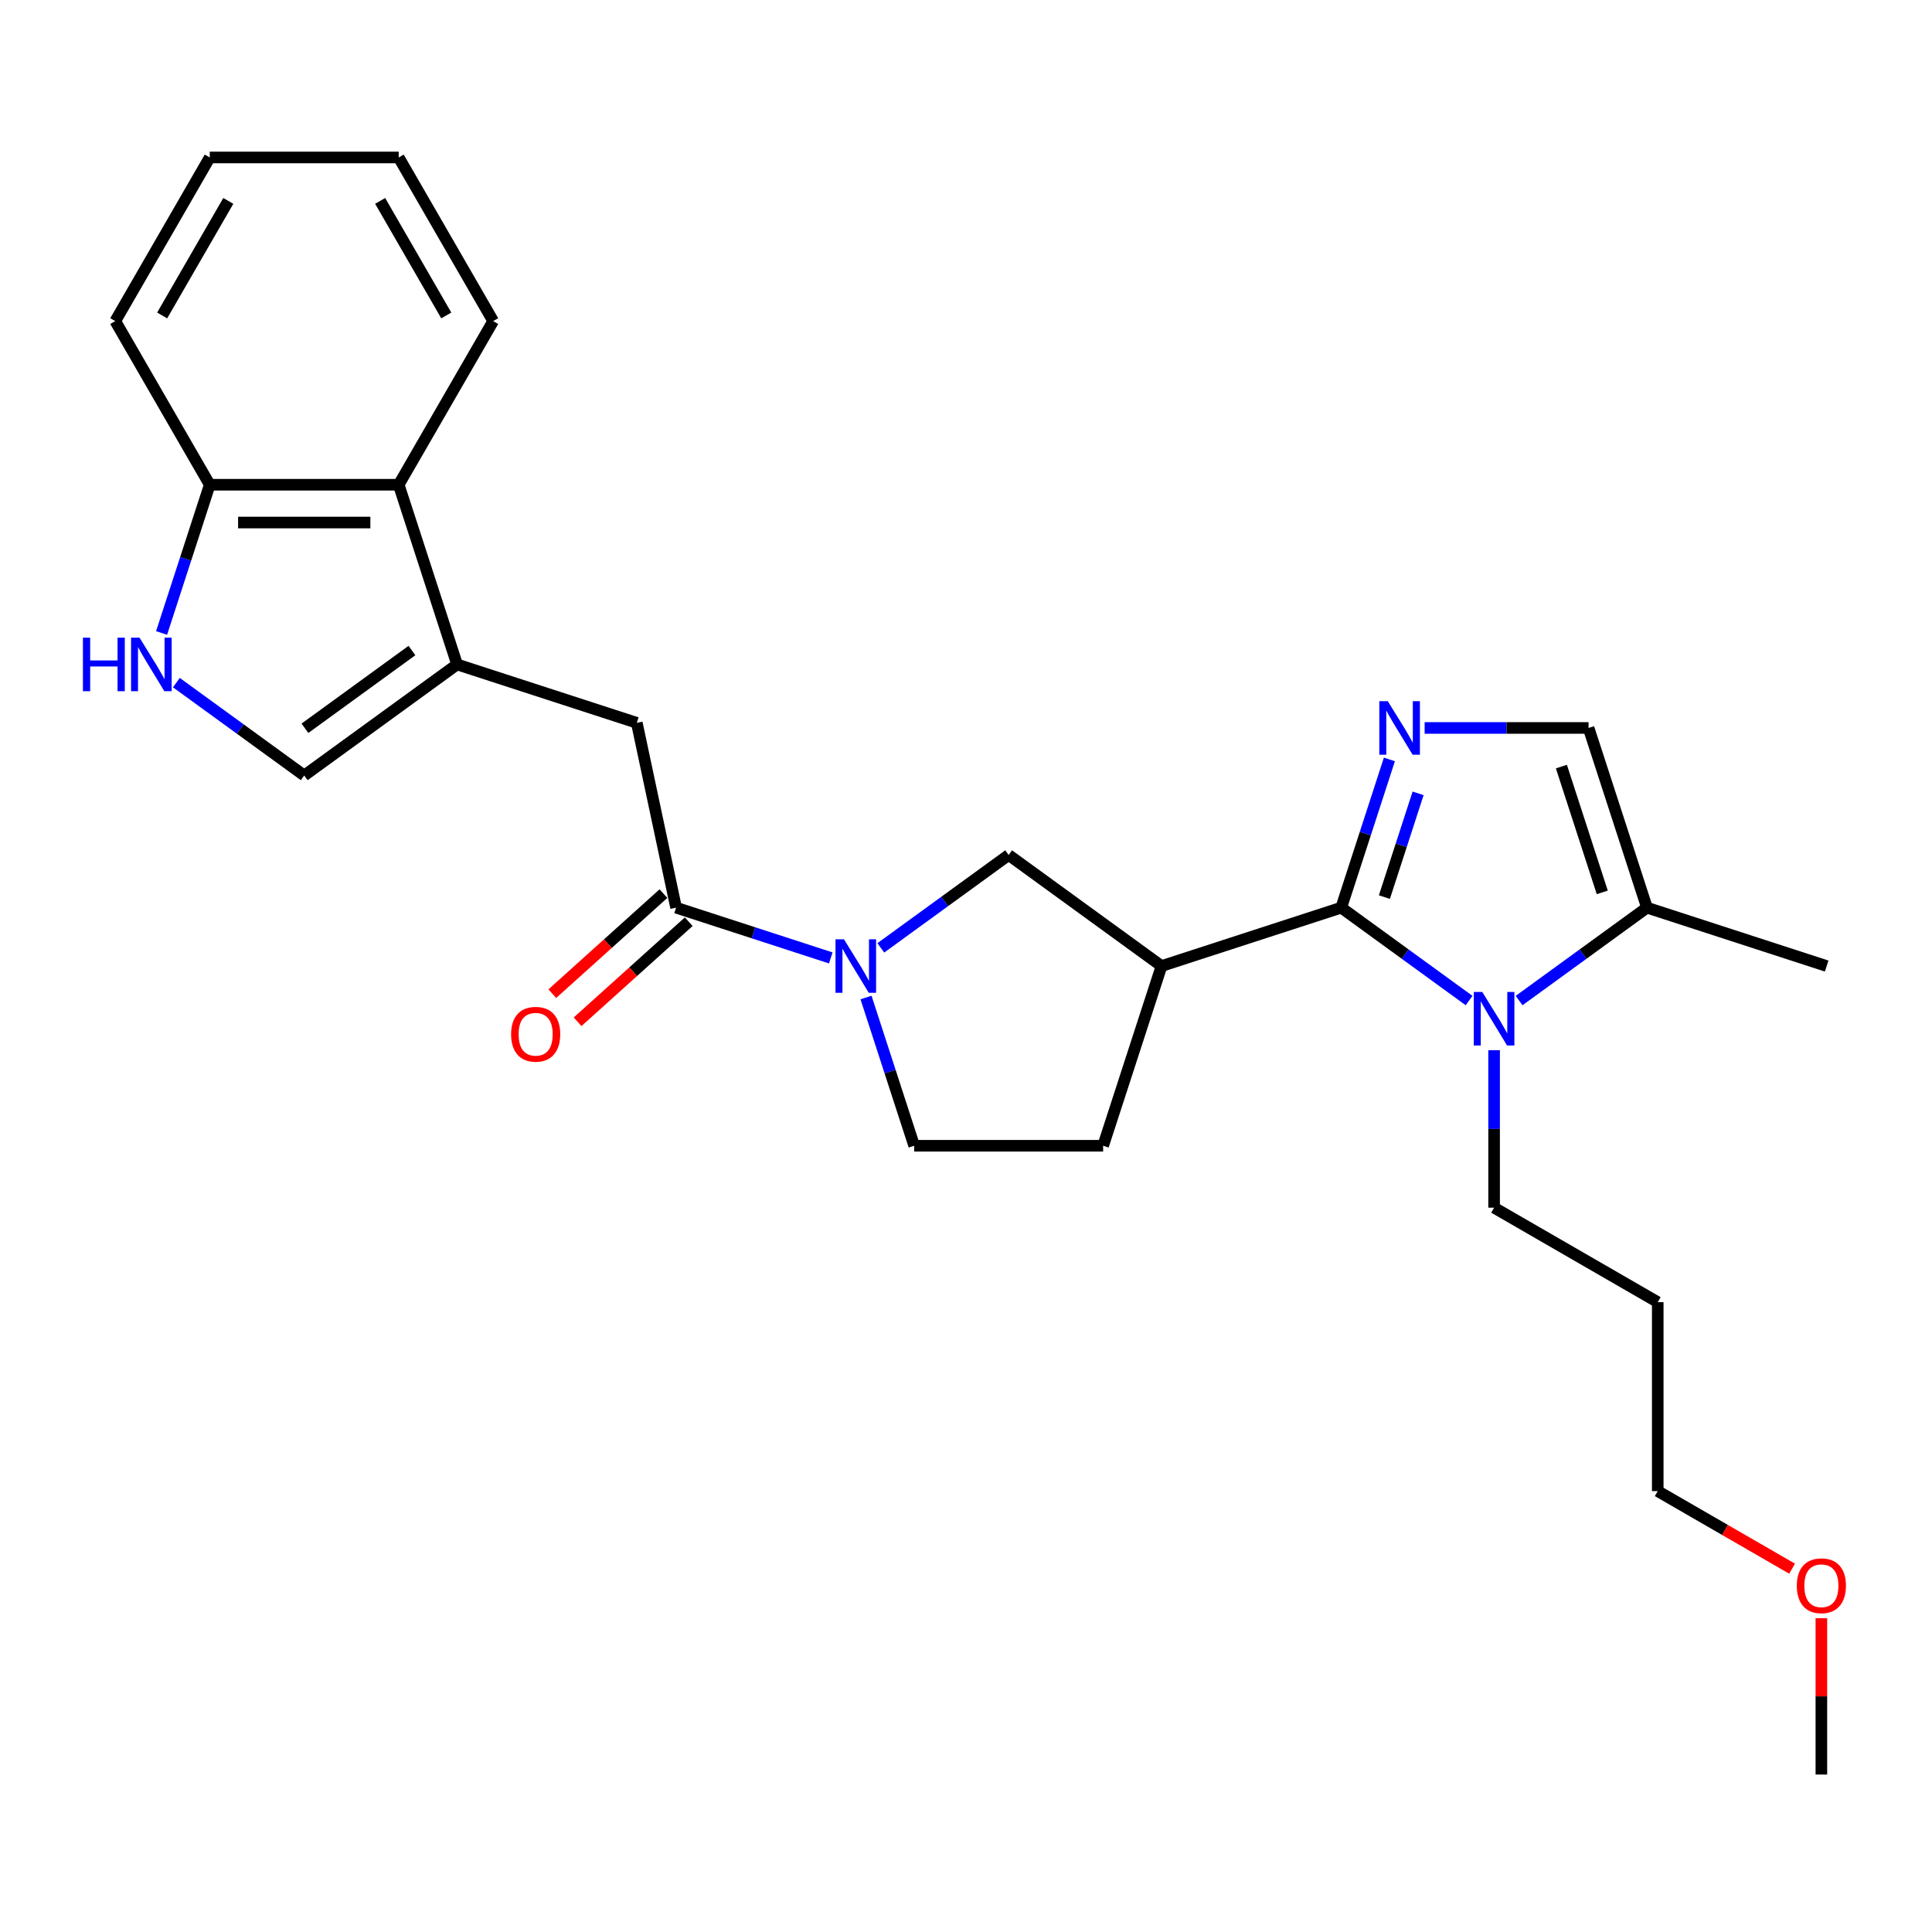 <?xml version='1.0' encoding='iso-8859-1'?>
<svg version='1.1' baseProfile='full'
              xmlns='http://www.w3.org/2000/svg'
                      xmlns:rdkit='http://www.rdkit.org/xml'
                      xmlns:xlink='http://www.w3.org/1999/xlink'
                  xml:space='preserve'
width='1000px' height='1000px' viewBox='0 0 1000 1000'>
<!-- END OF HEADER -->
<rect style='opacity:1.0;fill:#FFFFFF;stroke:none' width='1000' height='1000' x='0' y='0'> </rect>
<path class='bond-0' d='M 694.219,469.803 L 706.683,431.442' style='fill:none;fill-rule:evenodd;stroke:#000000;stroke-width:6px;stroke-linecap:butt;stroke-linejoin:miter;stroke-opacity:1' />
<path class='bond-0' d='M 706.683,431.442 L 719.147,393.081' style='fill:none;fill-rule:evenodd;stroke:#0000FF;stroke-width:6px;stroke-linecap:butt;stroke-linejoin:miter;stroke-opacity:1' />
<path class='bond-0' d='M 716.561,464.339 L 725.286,437.486' style='fill:none;fill-rule:evenodd;stroke:#000000;stroke-width:6px;stroke-linecap:butt;stroke-linejoin:miter;stroke-opacity:1' />
<path class='bond-0' d='M 725.286,437.486 L 734.011,410.634' style='fill:none;fill-rule:evenodd;stroke:#0000FF;stroke-width:6px;stroke-linecap:butt;stroke-linejoin:miter;stroke-opacity:1' />
<path class='bond-1' d='M 694.219,469.803 L 727.306,493.842' style='fill:none;fill-rule:evenodd;stroke:#000000;stroke-width:6px;stroke-linecap:butt;stroke-linejoin:miter;stroke-opacity:1' />
<path class='bond-1' d='M 727.306,493.842 L 760.394,517.882' style='fill:none;fill-rule:evenodd;stroke:#0000FF;stroke-width:6px;stroke-linecap:butt;stroke-linejoin:miter;stroke-opacity:1' />
<path class='bond-2' d='M 694.219,469.803 L 601.203,500.025' style='fill:none;fill-rule:evenodd;stroke:#000000;stroke-width:6px;stroke-linecap:butt;stroke-linejoin:miter;stroke-opacity:1' />
<path class='bond-7' d='M 737.39,376.787 L 779.817,376.787' style='fill:none;fill-rule:evenodd;stroke:#0000FF;stroke-width:6px;stroke-linecap:butt;stroke-linejoin:miter;stroke-opacity:1' />
<path class='bond-7' d='M 779.817,376.787 L 822.244,376.787' style='fill:none;fill-rule:evenodd;stroke:#000000;stroke-width:6px;stroke-linecap:butt;stroke-linejoin:miter;stroke-opacity:1' />
<path class='bond-8' d='M 786.292,517.882 L 819.379,493.842' style='fill:none;fill-rule:evenodd;stroke:#0000FF;stroke-width:6px;stroke-linecap:butt;stroke-linejoin:miter;stroke-opacity:1' />
<path class='bond-8' d='M 819.379,493.842 L 852.467,469.803' style='fill:none;fill-rule:evenodd;stroke:#000000;stroke-width:6px;stroke-linecap:butt;stroke-linejoin:miter;stroke-opacity:1' />
<path class='bond-17' d='M 773.343,543.584 L 773.343,584.338' style='fill:none;fill-rule:evenodd;stroke:#0000FF;stroke-width:6px;stroke-linecap:butt;stroke-linejoin:miter;stroke-opacity:1' />
<path class='bond-17' d='M 773.343,584.338 L 773.343,625.092' style='fill:none;fill-rule:evenodd;stroke:#000000;stroke-width:6px;stroke-linecap:butt;stroke-linejoin:miter;stroke-opacity:1' />
<path class='bond-10' d='M 601.203,500.025 L 522.079,442.539' style='fill:none;fill-rule:evenodd;stroke:#000000;stroke-width:6px;stroke-linecap:butt;stroke-linejoin:miter;stroke-opacity:1' />
<path class='bond-15' d='M 601.203,500.025 L 570.981,593.041' style='fill:none;fill-rule:evenodd;stroke:#000000;stroke-width:6px;stroke-linecap:butt;stroke-linejoin:miter;stroke-opacity:1' />
<path class='bond-3' d='M 455.905,490.617 L 488.992,466.578' style='fill:none;fill-rule:evenodd;stroke:#0000FF;stroke-width:6px;stroke-linecap:butt;stroke-linejoin:miter;stroke-opacity:1' />
<path class='bond-3' d='M 488.992,466.578 L 522.079,442.539' style='fill:none;fill-rule:evenodd;stroke:#000000;stroke-width:6px;stroke-linecap:butt;stroke-linejoin:miter;stroke-opacity:1' />
<path class='bond-5' d='M 430.006,495.818 L 389.973,482.81' style='fill:none;fill-rule:evenodd;stroke:#0000FF;stroke-width:6px;stroke-linecap:butt;stroke-linejoin:miter;stroke-opacity:1' />
<path class='bond-5' d='M 389.973,482.81 L 349.94,469.803' style='fill:none;fill-rule:evenodd;stroke:#000000;stroke-width:6px;stroke-linecap:butt;stroke-linejoin:miter;stroke-opacity:1' />
<path class='bond-28' d='M 448.25,516.319 L 460.714,554.68' style='fill:none;fill-rule:evenodd;stroke:#0000FF;stroke-width:6px;stroke-linecap:butt;stroke-linejoin:miter;stroke-opacity:1' />
<path class='bond-28' d='M 460.714,554.68 L 473.178,593.041' style='fill:none;fill-rule:evenodd;stroke:#000000;stroke-width:6px;stroke-linecap:butt;stroke-linejoin:miter;stroke-opacity:1' />
<path class='bond-4' d='M 236.59,343.915 L 329.606,374.138' style='fill:none;fill-rule:evenodd;stroke:#000000;stroke-width:6px;stroke-linecap:butt;stroke-linejoin:miter;stroke-opacity:1' />
<path class='bond-9' d='M 236.59,343.915 L 157.466,401.402' style='fill:none;fill-rule:evenodd;stroke:#000000;stroke-width:6px;stroke-linecap:butt;stroke-linejoin:miter;stroke-opacity:1' />
<path class='bond-9' d='M 213.224,336.713 L 157.837,376.954' style='fill:none;fill-rule:evenodd;stroke:#000000;stroke-width:6px;stroke-linecap:butt;stroke-linejoin:miter;stroke-opacity:1' />
<path class='bond-12' d='M 236.59,343.915 L 206.367,250.899' style='fill:none;fill-rule:evenodd;stroke:#000000;stroke-width:6px;stroke-linecap:butt;stroke-linejoin:miter;stroke-opacity:1' />
<path class='bond-11' d='M 349.94,469.803 L 329.606,374.138' style='fill:none;fill-rule:evenodd;stroke:#000000;stroke-width:6px;stroke-linecap:butt;stroke-linejoin:miter;stroke-opacity:1' />
<path class='bond-16' d='M 343.396,462.535 L 314.635,488.431' style='fill:none;fill-rule:evenodd;stroke:#000000;stroke-width:6px;stroke-linecap:butt;stroke-linejoin:miter;stroke-opacity:1' />
<path class='bond-16' d='M 314.635,488.431 L 285.874,514.328' style='fill:none;fill-rule:evenodd;stroke:#FF0000;stroke-width:6px;stroke-linecap:butt;stroke-linejoin:miter;stroke-opacity:1' />
<path class='bond-16' d='M 356.484,477.071 L 327.723,502.968' style='fill:none;fill-rule:evenodd;stroke:#000000;stroke-width:6px;stroke-linecap:butt;stroke-linejoin:miter;stroke-opacity:1' />
<path class='bond-16' d='M 327.723,502.968 L 298.962,528.864' style='fill:none;fill-rule:evenodd;stroke:#FF0000;stroke-width:6px;stroke-linecap:butt;stroke-linejoin:miter;stroke-opacity:1' />
<path class='bond-6' d='M 91.291,353.323 L 124.379,377.362' style='fill:none;fill-rule:evenodd;stroke:#0000FF;stroke-width:6px;stroke-linecap:butt;stroke-linejoin:miter;stroke-opacity:1' />
<path class='bond-6' d='M 124.379,377.362 L 157.466,401.402' style='fill:none;fill-rule:evenodd;stroke:#000000;stroke-width:6px;stroke-linecap:butt;stroke-linejoin:miter;stroke-opacity:1' />
<path class='bond-29' d='M 83.636,327.621 L 96.101,289.26' style='fill:none;fill-rule:evenodd;stroke:#0000FF;stroke-width:6px;stroke-linecap:butt;stroke-linejoin:miter;stroke-opacity:1' />
<path class='bond-29' d='M 96.101,289.26 L 108.565,250.899' style='fill:none;fill-rule:evenodd;stroke:#000000;stroke-width:6px;stroke-linecap:butt;stroke-linejoin:miter;stroke-opacity:1' />
<path class='bond-27' d='M 822.244,376.787 L 852.467,469.803' style='fill:none;fill-rule:evenodd;stroke:#000000;stroke-width:6px;stroke-linecap:butt;stroke-linejoin:miter;stroke-opacity:1' />
<path class='bond-27' d='M 808.174,396.784 L 829.33,461.895' style='fill:none;fill-rule:evenodd;stroke:#000000;stroke-width:6px;stroke-linecap:butt;stroke-linejoin:miter;stroke-opacity:1' />
<path class='bond-19' d='M 852.467,469.803 L 945.482,500.025' style='fill:none;fill-rule:evenodd;stroke:#000000;stroke-width:6px;stroke-linecap:butt;stroke-linejoin:miter;stroke-opacity:1' />
<path class='bond-13' d='M 206.367,250.899 L 108.565,250.899' style='fill:none;fill-rule:evenodd;stroke:#000000;stroke-width:6px;stroke-linecap:butt;stroke-linejoin:miter;stroke-opacity:1' />
<path class='bond-13' d='M 191.697,270.46 L 123.235,270.46' style='fill:none;fill-rule:evenodd;stroke:#000000;stroke-width:6px;stroke-linecap:butt;stroke-linejoin:miter;stroke-opacity:1' />
<path class='bond-20' d='M 206.367,250.899 L 255.269,166.2' style='fill:none;fill-rule:evenodd;stroke:#000000;stroke-width:6px;stroke-linecap:butt;stroke-linejoin:miter;stroke-opacity:1' />
<path class='bond-22' d='M 108.565,250.899 L 59.664,166.2' style='fill:none;fill-rule:evenodd;stroke:#000000;stroke-width:6px;stroke-linecap:butt;stroke-linejoin:miter;stroke-opacity:1' />
<path class='bond-14' d='M 473.178,593.041 L 570.981,593.041' style='fill:none;fill-rule:evenodd;stroke:#000000;stroke-width:6px;stroke-linecap:butt;stroke-linejoin:miter;stroke-opacity:1' />
<path class='bond-18' d='M 773.343,625.092 L 858.042,673.993' style='fill:none;fill-rule:evenodd;stroke:#000000;stroke-width:6px;stroke-linecap:butt;stroke-linejoin:miter;stroke-opacity:1' />
<path class='bond-23' d='M 858.042,673.993 L 858.042,771.796' style='fill:none;fill-rule:evenodd;stroke:#000000;stroke-width:6px;stroke-linecap:butt;stroke-linejoin:miter;stroke-opacity:1' />
<path class='bond-25' d='M 255.269,166.2 L 206.367,81.501' style='fill:none;fill-rule:evenodd;stroke:#000000;stroke-width:6px;stroke-linecap:butt;stroke-linejoin:miter;stroke-opacity:1' />
<path class='bond-25' d='M 230.993,163.275 L 196.763,103.986' style='fill:none;fill-rule:evenodd;stroke:#000000;stroke-width:6px;stroke-linecap:butt;stroke-linejoin:miter;stroke-opacity:1' />
<path class='bond-21' d='M 927.582,811.945 L 892.812,791.87' style='fill:none;fill-rule:evenodd;stroke:#FF0000;stroke-width:6px;stroke-linecap:butt;stroke-linejoin:miter;stroke-opacity:1' />
<path class='bond-21' d='M 892.812,791.87 L 858.042,771.796' style='fill:none;fill-rule:evenodd;stroke:#000000;stroke-width:6px;stroke-linecap:butt;stroke-linejoin:miter;stroke-opacity:1' />
<path class='bond-24' d='M 942.741,837.578 L 942.741,878.039' style='fill:none;fill-rule:evenodd;stroke:#FF0000;stroke-width:6px;stroke-linecap:butt;stroke-linejoin:miter;stroke-opacity:1' />
<path class='bond-24' d='M 942.741,878.039 L 942.741,918.499' style='fill:none;fill-rule:evenodd;stroke:#000000;stroke-width:6px;stroke-linecap:butt;stroke-linejoin:miter;stroke-opacity:1' />
<path class='bond-30' d='M 59.664,166.2 L 108.565,81.501' style='fill:none;fill-rule:evenodd;stroke:#000000;stroke-width:6px;stroke-linecap:butt;stroke-linejoin:miter;stroke-opacity:1' />
<path class='bond-30' d='M 83.939,163.275 L 118.17,103.986' style='fill:none;fill-rule:evenodd;stroke:#000000;stroke-width:6px;stroke-linecap:butt;stroke-linejoin:miter;stroke-opacity:1' />
<path class='bond-26' d='M 206.367,81.501 L 108.565,81.501' style='fill:none;fill-rule:evenodd;stroke:#000000;stroke-width:6px;stroke-linecap:butt;stroke-linejoin:miter;stroke-opacity:1' />
<path  class='atom-1' d='M 718.319 362.938
L 727.395 377.609
Q 728.295 379.056, 729.742 381.677
Q 731.19 384.298, 731.268 384.455
L 731.268 362.938
L 734.945 362.938
L 734.945 390.636
L 731.151 390.636
L 721.41 374.596
Q 720.275 372.719, 719.062 370.567
Q 717.889 368.415, 717.537 367.75
L 717.537 390.636
L 713.937 390.636
L 713.937 362.938
L 718.319 362.938
' fill='#0000FF'/>
<path  class='atom-2' d='M 767.22 513.441
L 776.296 528.111
Q 777.196 529.559, 778.644 532.18
Q 780.091 534.801, 780.169 534.957
L 780.169 513.441
L 783.847 513.441
L 783.847 541.139
L 780.052 541.139
L 770.311 525.099
Q 769.176 523.221, 767.964 521.069
Q 766.79 518.918, 766.438 518.253
L 766.438 541.139
L 762.839 541.139
L 762.839 513.441
L 767.22 513.441
' fill='#0000FF'/>
<path  class='atom-4' d='M 436.833 486.177
L 445.909 500.847
Q 446.809 502.294, 448.256 504.916
Q 449.704 507.537, 449.782 507.693
L 449.782 486.177
L 453.459 486.177
L 453.459 513.874
L 449.665 513.874
L 439.924 497.835
Q 438.789 495.957, 437.576 493.805
Q 436.403 491.654, 436.051 490.989
L 436.051 513.874
L 432.452 513.874
L 432.452 486.177
L 436.833 486.177
' fill='#0000FF'/>
<path  class='atom-7' d='M 42.918 330.066
L 46.674 330.066
L 46.674 341.842
L 60.836 341.842
L 60.836 330.066
L 64.591 330.066
L 64.591 357.764
L 60.836 357.764
L 60.836 344.971
L 46.674 344.971
L 46.674 357.764
L 42.918 357.764
L 42.918 330.066
' fill='#0000FF'/>
<path  class='atom-7' d='M 72.22 330.066
L 81.296 344.737
Q 82.196 346.184, 83.643 348.805
Q 85.091 351.426, 85.169 351.583
L 85.169 330.066
L 88.846 330.066
L 88.846 357.764
L 85.052 357.764
L 75.31 341.724
Q 74.176 339.846, 72.963 337.695
Q 71.79 335.543, 71.437 334.878
L 71.437 357.764
L 67.838 357.764
L 67.838 330.066
L 72.22 330.066
' fill='#0000FF'/>
<path  class='atom-17' d='M 264.544 535.324
Q 264.544 528.673, 267.83 524.957
Q 271.116 521.24, 277.258 521.24
Q 283.4 521.24, 286.687 524.957
Q 289.973 528.673, 289.973 535.324
Q 289.973 542.053, 286.648 545.886
Q 283.322 549.681, 277.258 549.681
Q 271.156 549.681, 267.83 545.886
Q 264.544 542.092, 264.544 535.324
M 277.258 546.551
Q 281.484 546.551, 283.753 543.735
Q 286.061 540.879, 286.061 535.324
Q 286.061 529.886, 283.753 527.147
Q 281.484 524.37, 277.258 524.37
Q 273.033 524.37, 270.725 527.108
Q 268.456 529.847, 268.456 535.324
Q 268.456 540.918, 270.725 543.735
Q 273.033 546.551, 277.258 546.551
' fill='#FF0000'/>
<path  class='atom-22' d='M 930.027 820.775
Q 930.027 814.125, 933.313 810.408
Q 936.599 806.692, 942.741 806.692
Q 948.883 806.692, 952.17 810.408
Q 955.456 814.125, 955.456 820.775
Q 955.456 827.504, 952.13 831.338
Q 948.805 835.133, 942.741 835.133
Q 936.639 835.133, 933.313 831.338
Q 930.027 827.543, 930.027 820.775
M 942.741 832.003
Q 946.967 832.003, 949.236 829.186
Q 951.544 826.33, 951.544 820.775
Q 951.544 815.337, 949.236 812.599
Q 946.967 809.821, 942.741 809.821
Q 938.516 809.821, 936.208 812.56
Q 933.939 815.298, 933.939 820.775
Q 933.939 826.37, 936.208 829.186
Q 938.516 832.003, 942.741 832.003
' fill='#FF0000'/>
</svg>
